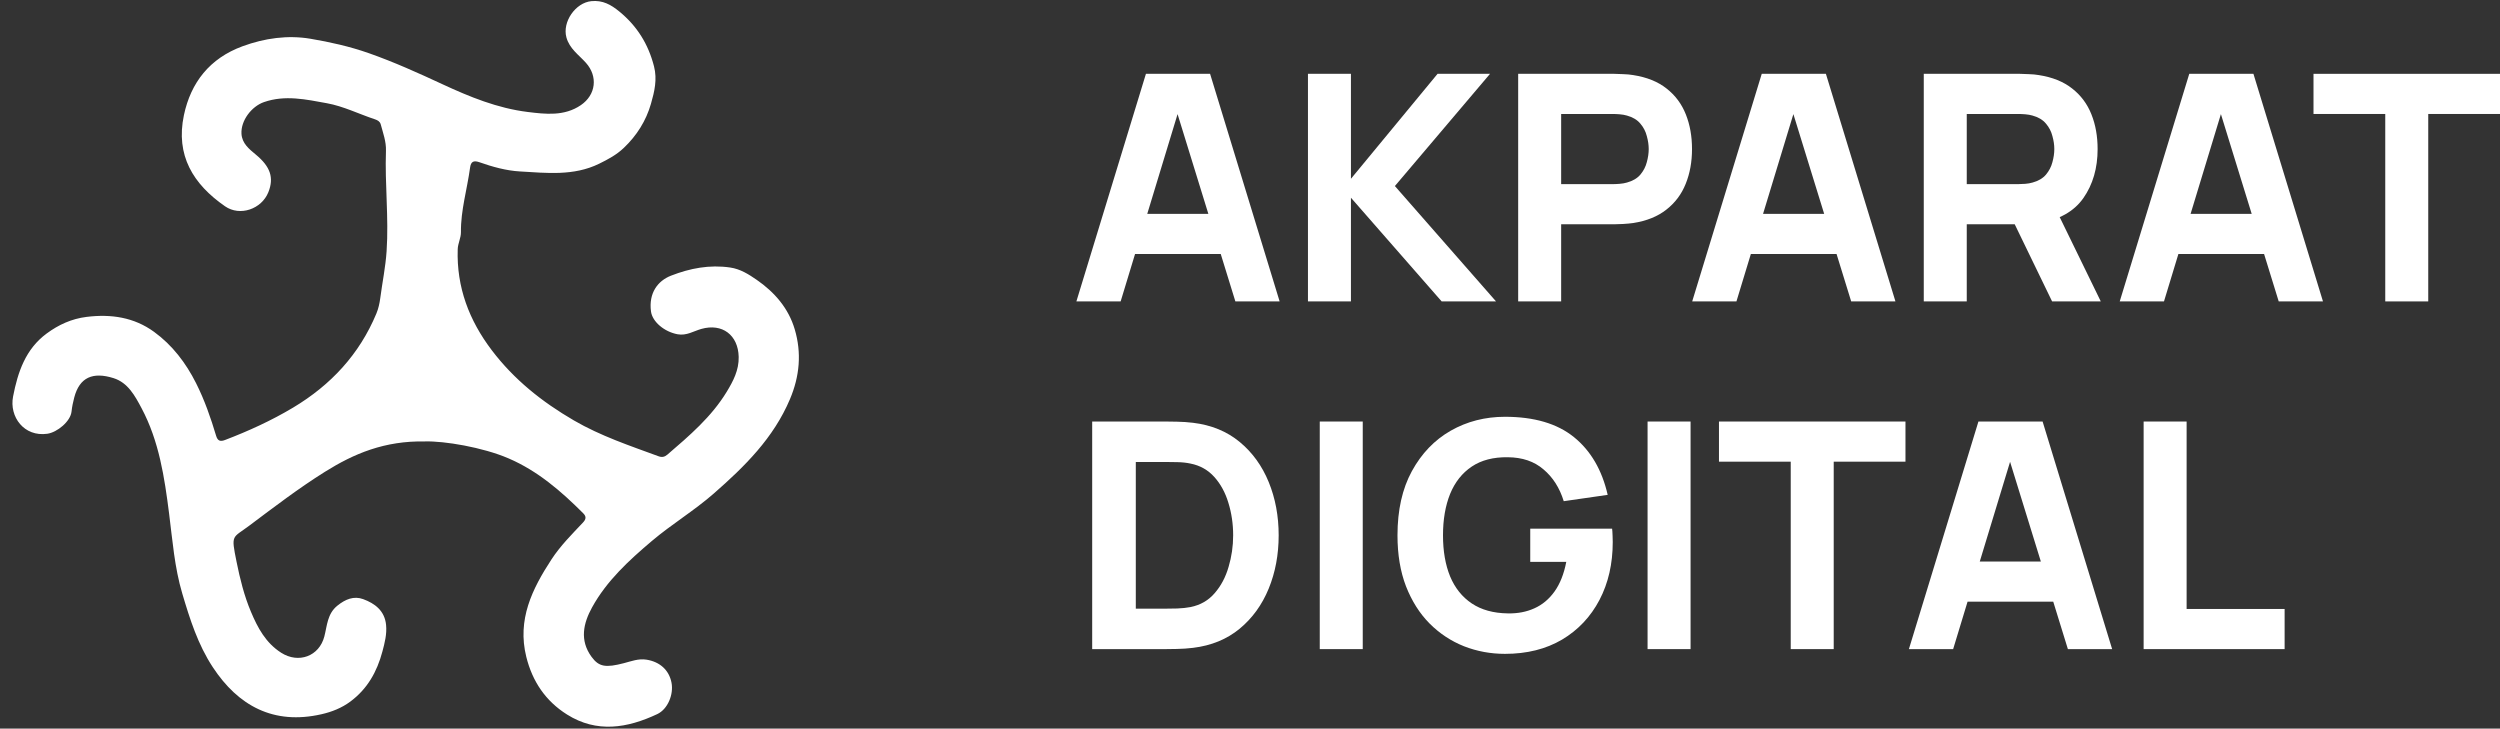 <svg width="175" height="51" viewBox="0 0 175 51" fill="none" xmlns="http://www.w3.org/2000/svg">
<rect x="0" y="0" width="175" height="51" fill="#333333" stroke="none"/>
<path d="M29.757 30.901C26.913 30.846 24.774 31.757 22.745 33.026C20.9 34.181 19.178 35.499 17.438 36.804C16.252 37.694 16.166 37.378 16.557 39.316C16.8 40.521 17.092 41.705 17.568 42.829C18.037 43.942 18.596 44.997 19.681 45.691C20.901 46.471 22.346 45.939 22.705 44.549C22.901 43.794 22.909 42.964 23.619 42.394C24.174 41.947 24.768 41.7 25.421 41.939C26.248 42.242 26.932 42.759 27.026 43.748C27.088 44.388 26.932 44.995 26.767 45.611C26.391 47.022 25.718 48.222 24.529 49.106C23.922 49.559 23.227 49.832 22.506 49.996C19.149 50.763 16.671 49.403 14.895 46.702C13.853 45.117 13.294 43.349 12.759 41.546C12.215 39.712 12.076 37.833 11.838 35.961C11.515 33.415 11.136 30.877 9.909 28.573C9.448 27.708 8.957 26.785 7.943 26.468C6.509 26.019 5.568 26.402 5.197 27.825C5.113 28.149 5.043 28.468 5.008 28.804C4.939 29.496 4.004 30.265 3.313 30.363C1.685 30.595 0.639 29.177 0.915 27.756C1.247 26.044 1.787 24.434 3.27 23.343C4.101 22.732 5.008 22.314 6.059 22.183C7.77 21.971 9.377 22.206 10.784 23.229C12.065 24.161 13.008 25.399 13.723 26.819C14.32 28.002 14.75 29.244 15.129 30.508C15.236 30.859 15.413 30.929 15.753 30.799C17.402 30.169 19 29.44 20.518 28.532C23.161 26.951 25.157 24.804 26.348 21.945C26.488 21.607 26.571 21.233 26.619 20.868C26.762 19.772 26.988 18.695 27.062 17.58C27.22 15.231 26.934 12.895 27.017 10.554C27.039 9.908 26.813 9.313 26.651 8.705C26.599 8.509 26.438 8.415 26.25 8.353C25.123 7.981 24.044 7.436 22.877 7.225C21.425 6.962 19.958 6.631 18.477 7.147C17.602 7.452 16.854 8.442 16.903 9.361C16.94 10.043 17.448 10.441 17.916 10.829C18.92 11.661 19.193 12.437 18.784 13.457C18.311 14.636 16.799 15.167 15.752 14.44C13.519 12.89 12.28 10.878 12.874 8.061C13.357 5.774 14.684 4.082 16.974 3.24C18.529 2.668 20.146 2.445 21.734 2.713C23.103 2.944 24.485 3.253 25.818 3.722C27.584 4.343 29.278 5.109 30.974 5.897C32.873 6.779 34.833 7.578 36.931 7.837C38.188 7.992 39.5 8.15 40.659 7.36C41.721 6.636 41.863 5.347 41.018 4.401C40.52 3.843 39.865 3.412 39.648 2.616C39.352 1.535 40.281 0.188 41.397 0.08C42.186 0.004 42.763 0.322 43.353 0.806C44.596 1.824 45.378 3.081 45.779 4.637C46.019 5.566 45.808 6.424 45.567 7.265C45.226 8.452 44.581 9.484 43.664 10.355C43.149 10.845 42.561 11.155 41.944 11.459C40.16 12.335 38.26 12.108 36.393 12.001C35.434 11.946 34.475 11.679 33.556 11.355C33.139 11.209 32.959 11.324 32.905 11.735C32.703 13.242 32.248 14.713 32.266 16.252C32.27 16.66 32.054 17.024 32.04 17.448C31.953 20.106 32.839 22.425 34.423 24.514C35.981 26.571 37.943 28.133 40.171 29.429C42.053 30.523 44.088 31.199 46.106 31.941C46.348 32.029 46.532 31.983 46.72 31.821C48.258 30.5 49.803 29.182 50.871 27.424C51.321 26.682 51.729 25.914 51.708 24.983C51.673 23.45 50.556 22.612 49.096 23.024C48.554 23.177 48.057 23.514 47.432 23.399C46.504 23.228 45.662 22.524 45.568 21.796C45.403 20.52 46.033 19.663 46.97 19.297C48.307 18.776 49.67 18.515 51.114 18.726C51.831 18.831 52.415 19.206 52.969 19.588C54.215 20.449 55.195 21.573 55.631 23.051C56.121 24.705 55.979 26.328 55.298 27.939C54.148 30.663 52.13 32.652 49.964 34.547C48.589 35.751 47.02 36.692 45.628 37.87C44.022 39.231 42.469 40.655 41.443 42.52C40.838 43.622 40.557 44.817 41.41 45.98C41.929 46.688 42.403 46.751 43.674 46.421C44.197 46.286 44.69 46.088 45.251 46.176C46.187 46.323 46.834 46.9 47.006 47.791C47.163 48.601 46.75 49.639 46.009 49.987C43.916 50.97 41.779 51.331 39.687 50.013C38.197 49.075 37.269 47.709 36.84 45.979C36.193 43.372 37.247 41.235 38.604 39.158C39.229 38.202 40.031 37.402 40.806 36.58C41.03 36.341 41.056 36.159 40.818 35.922C39.273 34.38 37.647 32.969 35.602 32.088C33.777 31.302 31.078 30.862 29.756 30.9L29.757 30.901Z" fill="white"/>
<path d="M150.054 45.438V29.507H153.063V42.628H159.923V45.438H150.054Z" fill="white"/>
<path d="M133.623 45.438L138.49 29.507H142.982L147.85 45.438H144.752L140.415 31.388H140.991L136.72 45.438H133.623ZM136.543 42.119V39.309H144.951V42.119H136.543Z" fill="white"/>
<path d="M125.351 45.438V32.317H120.328V29.507H133.383V32.317H128.36V45.438H125.351Z" fill="white"/>
<path d="M115.33 45.438V29.507H118.34V45.438H115.33Z" fill="white"/>
<path d="M105.347 45.77C104.344 45.77 103.389 45.593 102.481 45.239C101.574 44.877 100.77 44.346 100.07 43.645C99.376 42.945 98.827 42.078 98.421 41.045C98.023 40.013 97.824 38.822 97.824 37.472C97.824 35.709 98.159 34.212 98.831 32.98C99.509 31.741 100.416 30.797 101.552 30.148C102.695 29.499 103.96 29.175 105.347 29.175C107.397 29.175 109.009 29.651 110.181 30.602C111.354 31.553 112.14 32.899 112.538 34.64L109.462 35.083C109.175 34.153 108.703 33.412 108.046 32.859C107.397 32.298 106.564 32.014 105.546 32.007C104.535 31.992 103.695 32.21 103.024 32.66C102.352 33.11 101.847 33.748 101.508 34.574C101.176 35.4 101.01 36.366 101.01 37.472C101.01 38.578 101.176 39.537 101.508 40.349C101.847 41.16 102.352 41.791 103.024 42.24C103.695 42.69 104.535 42.923 105.546 42.937C106.232 42.952 106.851 42.834 107.405 42.583C107.965 42.333 108.437 41.938 108.821 41.4C109.204 40.861 109.477 40.172 109.639 39.331H107.117V37.008H112.848C112.862 37.103 112.873 37.273 112.881 37.516C112.888 37.76 112.892 37.9 112.892 37.937C112.892 39.464 112.582 40.817 111.963 41.997C111.343 43.177 110.469 44.103 109.341 44.774C108.212 45.438 106.881 45.77 105.347 45.77Z" fill="white"/>
<path d="M92.383 45.438V29.507H95.392V45.438H92.383Z" fill="white"/>
<path d="M76.453 45.438V29.507H81.608C81.734 29.507 81.992 29.511 82.382 29.518C82.773 29.525 83.15 29.551 83.511 29.595C84.794 29.75 85.882 30.196 86.775 30.934C87.667 31.672 88.346 32.608 88.81 33.744C89.275 34.88 89.507 36.123 89.507 37.472C89.507 38.822 89.275 40.065 88.81 41.201C88.346 42.336 87.667 43.273 86.775 44.011C85.882 44.748 84.794 45.194 83.511 45.349C83.15 45.394 82.773 45.419 82.382 45.427C81.992 45.434 81.734 45.438 81.608 45.438H76.453ZM79.506 42.606H81.608C81.807 42.606 82.076 42.602 82.416 42.594C82.755 42.58 83.061 42.547 83.334 42.495C84.027 42.355 84.591 42.03 85.027 41.521C85.469 41.013 85.794 40.4 86 39.685C86.214 38.969 86.321 38.232 86.321 37.472C86.321 36.676 86.21 35.92 85.989 35.204C85.775 34.489 85.447 33.884 85.004 33.39C84.562 32.896 84.005 32.582 83.334 32.45C83.061 32.391 82.755 32.357 82.416 32.35C82.076 32.343 81.807 32.339 81.608 32.339H79.506V42.606Z" fill="white"/>
<path d="M166.968 21.099V7.978H161.945V5.168H175V7.978H169.977V21.099H166.968Z" fill="white"/>
<path d="M148.381 21.099L153.249 5.168H157.74L162.608 21.099H159.51L155.174 7.049H155.749L151.479 21.099H148.381ZM151.302 17.78V14.97H159.71V17.78H151.302Z" fill="white"/>
<path d="M134.664 21.099V5.168H141.39C141.545 5.168 141.752 5.175 142.01 5.19C142.275 5.197 142.511 5.22 142.718 5.256C143.669 5.404 144.447 5.717 145.052 6.197C145.664 6.676 146.114 7.281 146.402 8.011C146.69 8.734 146.833 9.542 146.833 10.434C146.833 11.769 146.502 12.912 145.838 13.864C145.174 14.808 144.134 15.39 142.718 15.612L141.39 15.7H137.673V21.099H134.664ZM143.647 21.099L140.505 14.616L143.603 14.018L147.055 21.099H143.647ZM137.673 12.89H141.258C141.413 12.89 141.582 12.883 141.767 12.868C141.951 12.853 142.121 12.824 142.275 12.779C142.681 12.669 142.995 12.484 143.216 12.226C143.437 11.961 143.588 11.669 143.669 11.352C143.758 11.028 143.802 10.722 143.802 10.434C143.802 10.146 143.758 9.844 143.669 9.527C143.588 9.202 143.437 8.911 143.216 8.653C142.995 8.387 142.681 8.199 142.275 8.089C142.121 8.044 141.951 8.015 141.767 8C141.582 7.985 141.413 7.978 141.258 7.978H137.673V12.89Z" fill="white"/>
<path d="M118.454 21.099L123.322 5.168H127.813L132.681 21.099H129.583L125.247 7.049H125.822L121.551 21.099H118.454ZM121.374 17.78V14.97H129.782V17.78H121.374Z" fill="white"/>
<path d="M106.272 21.099V5.168H112.998C113.153 5.168 113.36 5.175 113.618 5.19C113.883 5.197 114.119 5.22 114.326 5.256C115.277 5.404 116.055 5.717 116.66 6.197C117.272 6.676 117.722 7.281 118.01 8.011C118.297 8.734 118.441 9.542 118.441 10.434C118.441 11.326 118.294 12.138 117.999 12.868C117.711 13.591 117.261 14.192 116.649 14.671C116.044 15.151 115.27 15.464 114.326 15.612C114.119 15.641 113.883 15.663 113.618 15.678C113.352 15.693 113.146 15.7 112.998 15.7H109.281V21.099H106.272ZM109.281 12.89H112.865C113.02 12.89 113.19 12.883 113.374 12.868C113.559 12.853 113.728 12.824 113.883 12.779C114.289 12.669 114.602 12.484 114.824 12.226C115.045 11.961 115.196 11.669 115.277 11.352C115.366 11.028 115.41 10.722 115.41 10.434C115.41 10.146 115.366 9.844 115.277 9.527C115.196 9.202 115.045 8.911 114.824 8.653C114.602 8.387 114.289 8.199 113.883 8.089C113.728 8.044 113.559 8.015 113.374 8C113.19 7.985 113.02 7.978 112.865 7.978H109.281V12.89Z" fill="white"/>
<path d="M91.557 21.099V5.168H94.566V12.514L100.629 5.168H104.302L97.642 13.023L104.722 21.099H100.916L94.566 13.841V21.099H91.557Z" fill="white"/>
<path d="M75.347 21.099L80.215 5.168H84.706L89.574 21.099H86.476L82.14 7.049H82.715L78.445 21.099H75.347ZM78.268 17.78V14.97H86.676V17.78H78.268Z" fill="white"/>
</svg>
